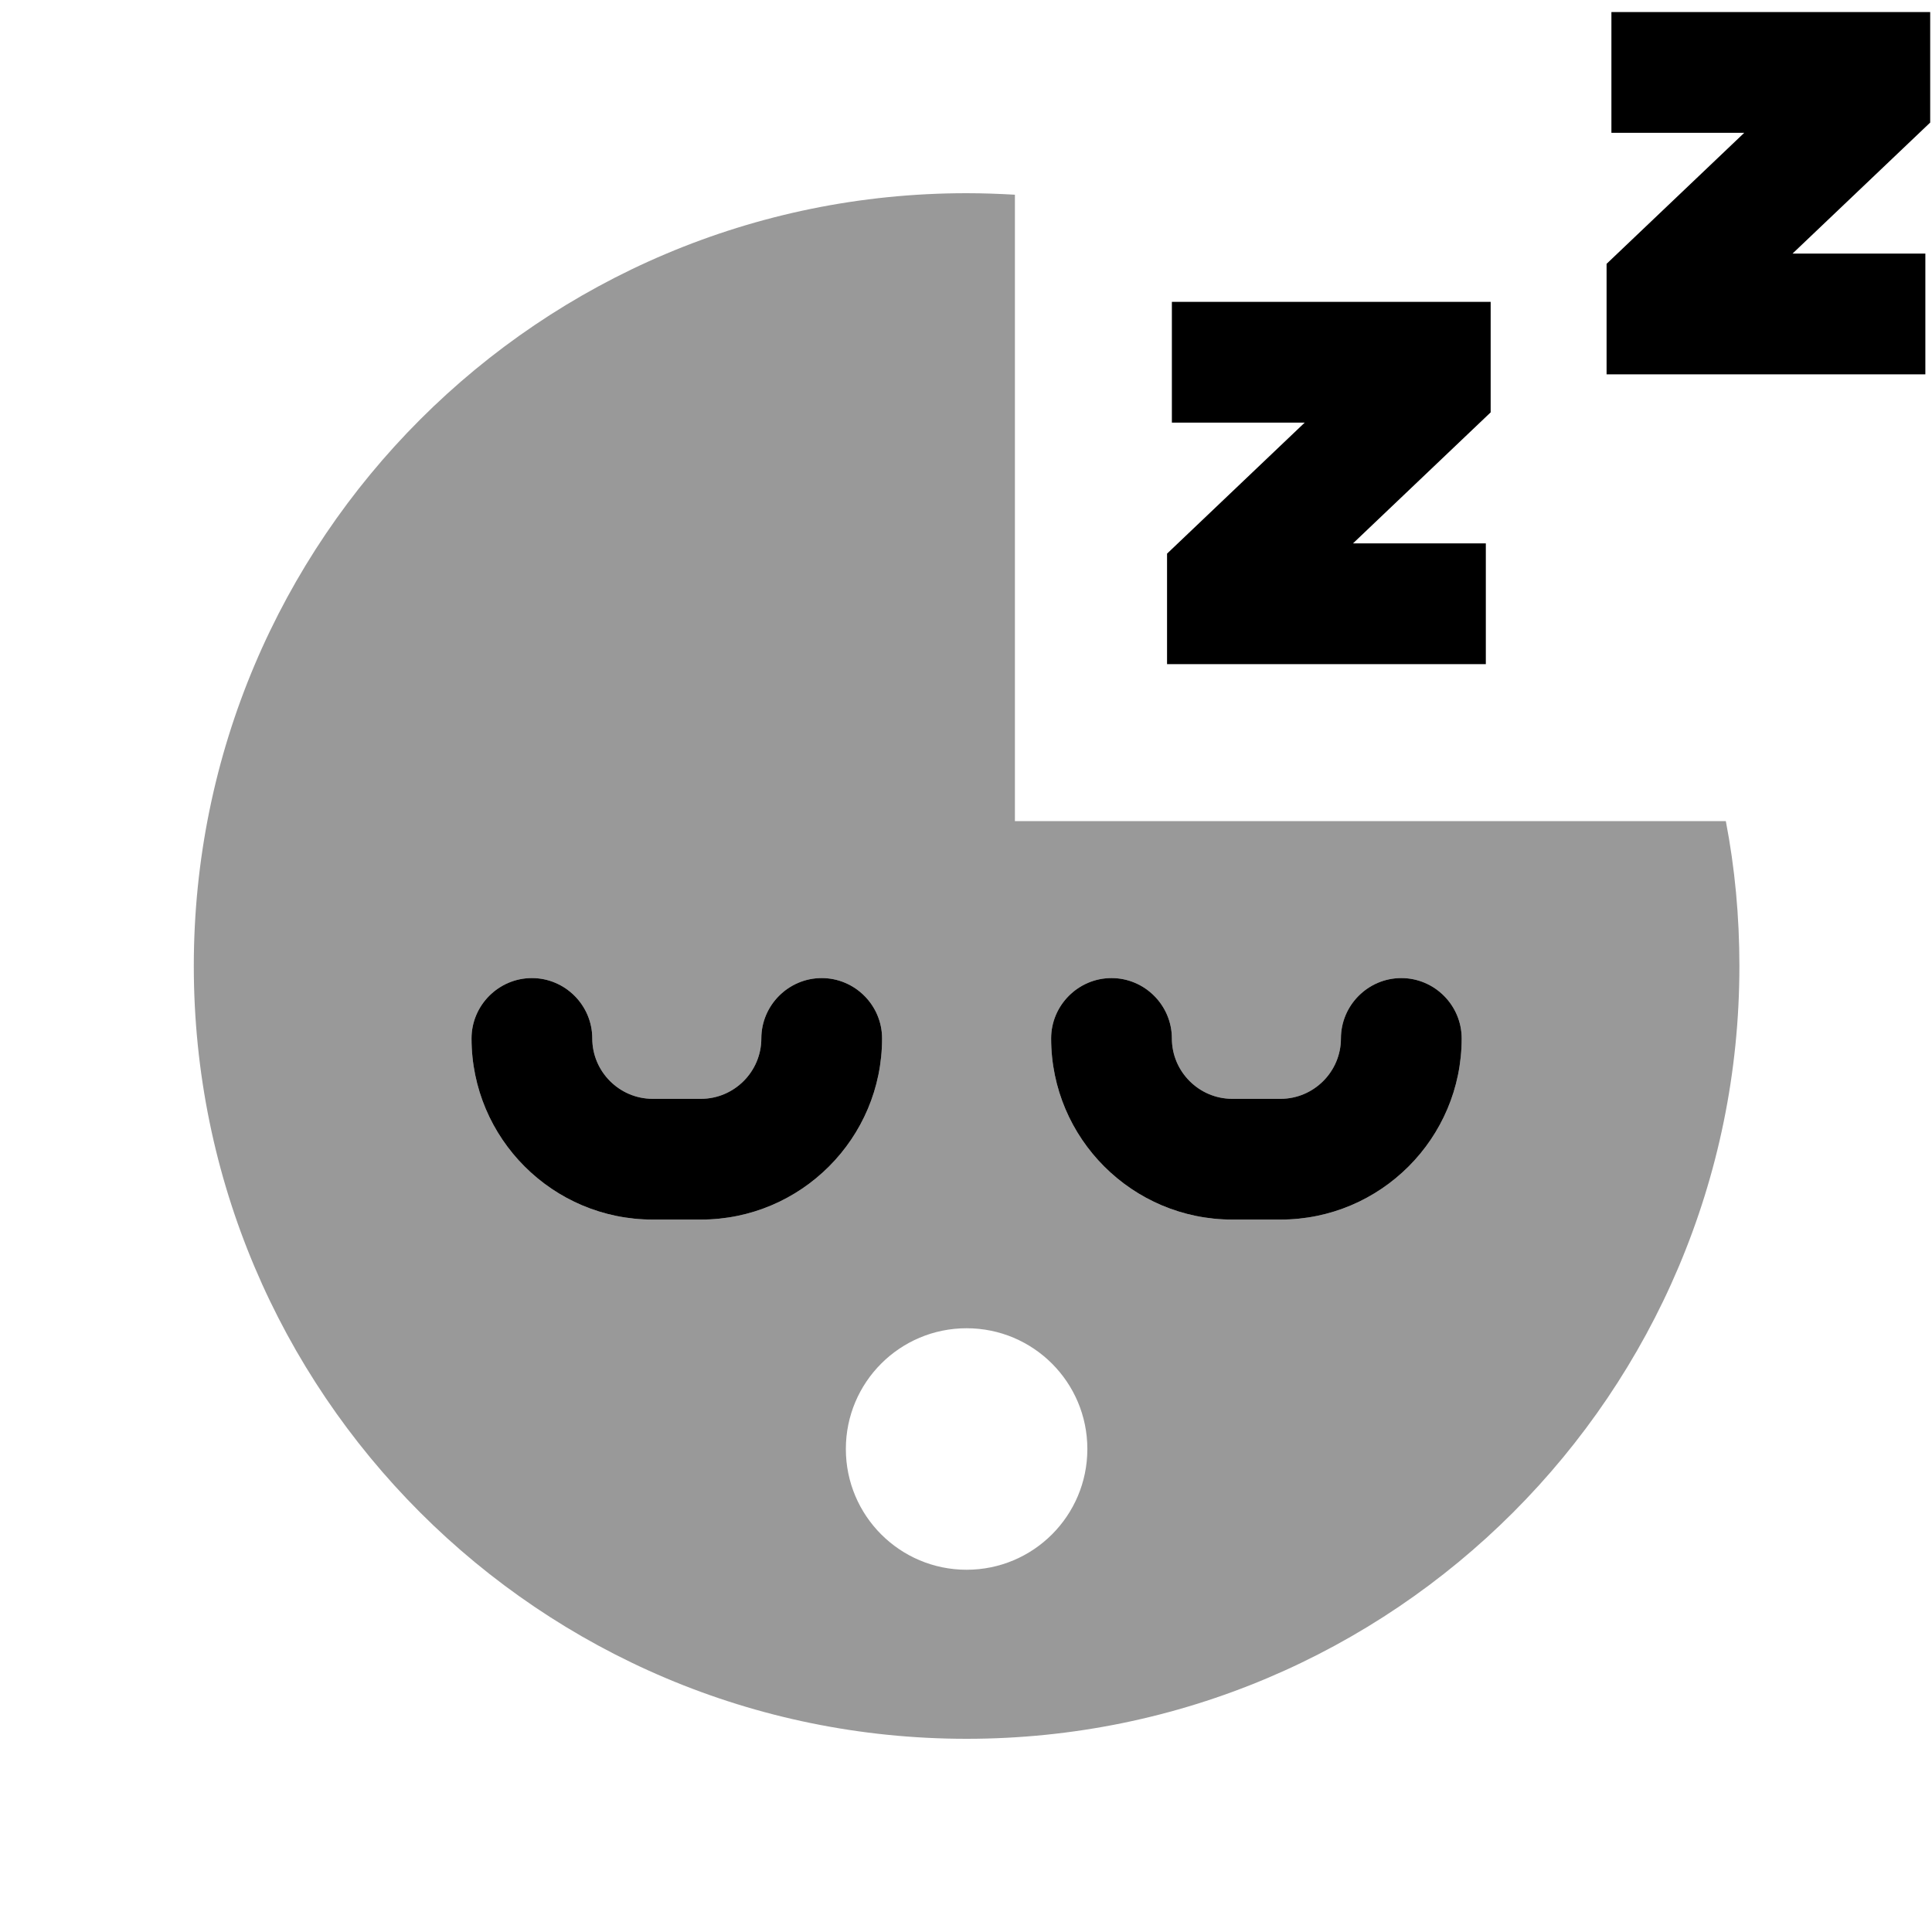 <svg xmlns="http://www.w3.org/2000/svg" viewBox="0 0 640 640"><!--! Font Awesome Pro 7.1.0 by @fontawesome - https://fontawesome.com License - https://fontawesome.com/license (Commercial License) Copyright 2025 Fonticons, Inc. --><path opacity=".4" fill="currentColor" d="M64.2 320C64.2 461.4 178.8 576 320.2 576C461.6 576 576.2 461.4 576.2 320C576.2 303.6 574.7 287.5 571.7 272L336.2 272L336.2 64.5C330.9 64.2 325.6 64 320.2 64C178.8 64 64.2 178.6 64.2 320zM156.2 344C156.2 333 165.2 324 176.2 324C187.2 324 196.2 333 196.2 344C196.2 355 205.2 364 216.2 364L232.2 364C243.2 364 252.2 355 252.2 344C252.2 333 261.2 324 272.2 324C283.2 324 292.2 333 292.2 344C292.2 377.1 265.3 404 232.2 404L216.2 404C183.1 404 156.2 377.1 156.2 344zM360.2 480C360.2 502.1 342.3 520 320.2 520C298.1 520 280.2 502.1 280.2 480C280.2 457.9 298.1 440 320.2 440C342.3 440 360.2 457.9 360.2 480zM348.2 344C348.2 333 357.2 324 368.2 324C379.2 324 388.2 333 388.2 344C388.2 355 397.2 364 408.2 364L424.2 364C435.2 364 444.2 355 444.2 344C444.2 333 453.2 324 464.2 324C475.2 324 484.2 333 484.2 344C484.2 377.1 457.3 404 424.2 404L408.2 404C375.1 404 348.2 377.1 348.2 344z"/><path fill="currentColor" d="M553.8 4L533.8 4L533.8 44L577.8 44L538.4 81.5L532.2 87.4L532.2 124L637.8 124L637.8 84L593.8 84L633.2 46.5L639.4 40.6L639.4 4L553.8 4zM408.2 100L388.2 100L388.2 140L432.2 140L392.8 177.5L386.6 183.4L386.6 220L492.2 220L492.2 180L448.2 180L487.6 142.5L493.8 136.6L493.8 100L408.2 100zM408.2 364C397.2 364 388.2 355 388.2 344C388.2 333 379.2 324 368.2 324C357.2 324 348.2 333 348.2 344C348.2 377.1 375.1 404 408.2 404L424.2 404C457.3 404 484.2 377.1 484.2 344C484.2 333 475.2 324 464.2 324C453.2 324 444.2 333 444.2 344C444.2 355 435.2 364 424.2 364L408.2 364zM196.2 344C196.2 333 187.2 324 176.2 324C165.2 324 156.2 333 156.2 344C156.2 377.1 183.1 404 216.2 404L232.2 404C265.3 404 292.2 377.1 292.2 344C292.2 333 283.2 324 272.2 324C261.2 324 252.2 333 252.2 344C252.2 355 243.2 364 232.2 364L216.2 364C205.2 364 196.2 355 196.2 344z"/></svg>